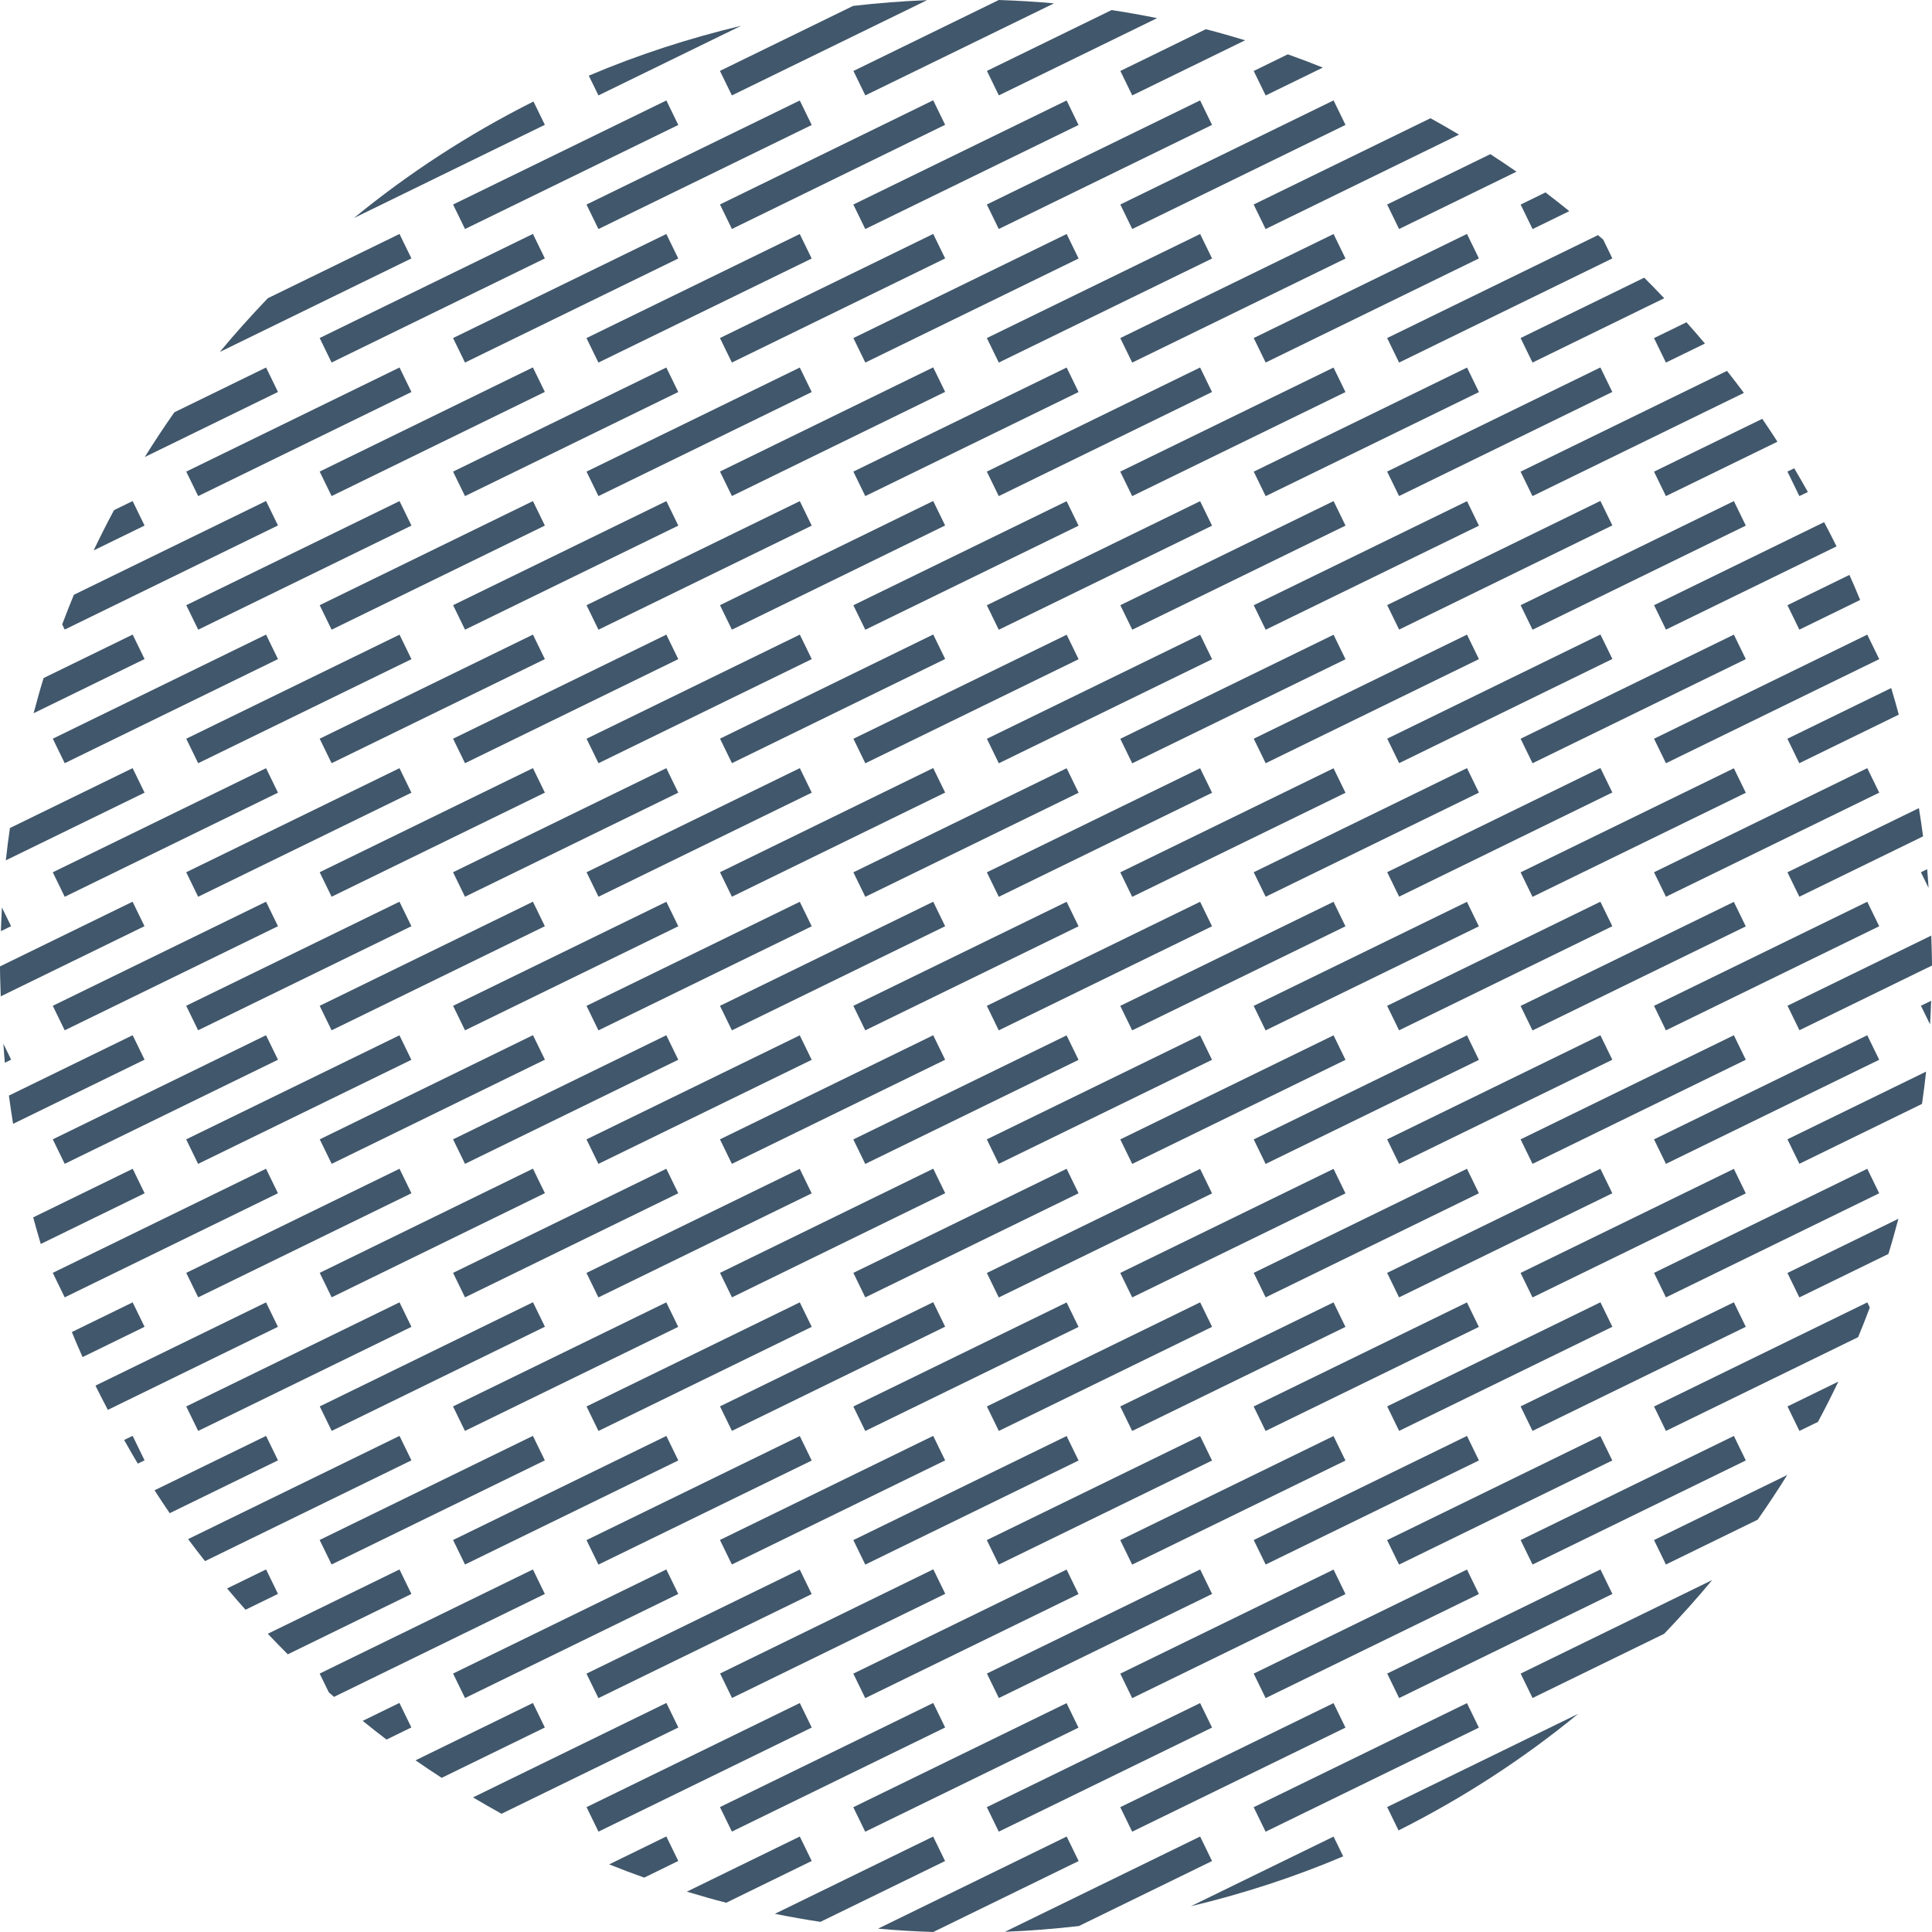 <svg width="561" height="561" viewBox="0 0 561 561" fill="none" xmlns="http://www.w3.org/2000/svg">
<g opacity="0.8" clip-path="url(#clip0_898_3500)">
<path d="M215.206 7.486C199.954 11.132 185.15 15.947 170.969 21.971L173.774 27.703L215.206 7.486Z" fill="#112D46"/>
<path d="M212.518 27.703L269.202 0.039C261.975 0.331 254.807 0.897 247.716 1.716L209.05 20.587L212.518 27.703Z" fill="#112D46"/>
<path d="M251.262 27.703L306.057 0.975C300.758 0.487 295.402 0.175 290.025 0L247.814 20.607L251.281 27.723L251.262 27.703Z" fill="#112D46"/>
<path d="M290.025 27.703L335.996 5.264C331.613 4.386 327.211 3.587 322.77 2.924L286.578 20.587L290.045 27.703H290.025Z" fill="#112D46"/>
<path d="M328.77 27.703L361.553 11.697C357.774 10.566 353.976 9.455 350.138 8.48L325.322 20.607L328.789 27.722L328.77 27.703Z" fill="#112D46"/>
<path d="M384.09 19.613C380.74 18.267 377.35 16.981 373.941 15.772L364.046 20.607L367.513 27.723L384.09 19.632V19.613Z" fill="#112D46"/>
<path d="M154.898 29.477C136.237 38.854 118.745 50.201 102.752 63.321L158.21 36.242L154.898 29.457V29.477Z" fill="#112D46"/>
<path d="M193.494 29.169L131.563 59.387L135.029 66.501L196.959 36.284L193.494 29.169Z" fill="#112D46"/>
<path d="M232.235 29.177L170.305 59.395L173.77 66.509L235.701 36.292L232.235 29.177Z" fill="#112D46"/>
<path d="M270.972 29.123L209.058 59.373L212.527 66.485L274.441 36.236L270.972 29.123Z" fill="#112D46"/>
<path d="M309.717 29.173L247.787 59.39L251.253 66.505L313.183 36.288L309.717 29.173Z" fill="#112D46"/>
<path d="M348.475 29.152L286.55 59.38L290.017 66.494L351.942 36.266L348.475 29.152Z" fill="#112D46"/>
<path d="M387.233 29.154L325.308 59.382L328.775 66.496L390.7 36.268L387.233 29.154Z" fill="#112D46"/>
<path d="M367.514 66.499L423.653 39.088C420.926 37.47 418.179 35.872 415.374 34.331L364.027 59.383L367.494 66.499H367.514Z" fill="#112D46"/>
<path d="M406.257 66.499L440.346 49.849C437.853 48.114 435.301 46.418 432.749 44.761L402.79 59.383L406.257 66.499Z" fill="#112D46"/>
<path d="M455.657 61.294C453.378 59.461 451.099 57.629 448.761 55.874L441.554 59.403L445.021 66.519L455.676 61.313L455.657 61.294Z" fill="#112D46"/>
<path d="M115.998 67.941L77.761 86.599C72.949 91.648 68.274 96.814 63.833 102.195L119.466 75.038L115.998 67.922V67.941Z" fill="#112D46"/>
<path d="M154.745 67.924L92.82 98.152L96.287 105.266L158.212 75.038L154.745 67.924Z" fill="#112D46"/>
<path d="M193.486 67.944L131.556 98.161L135.021 105.275L196.952 75.058L193.486 67.944Z" fill="#112D46"/>
<path d="M232.227 67.951L170.297 98.168L173.763 105.283L235.693 75.066L232.227 67.951Z" fill="#112D46"/>
<path d="M270.98 67.928L209.055 98.156L212.522 105.27L274.447 75.042L270.98 67.928Z" fill="#112D46"/>
<path d="M309.729 67.947L247.799 98.164L251.264 105.279L313.195 75.062L309.729 67.947Z" fill="#112D46"/>
<path d="M348.488 67.946L286.558 98.163L290.023 105.278L351.953 75.061L348.488 67.946Z" fill="#112D46"/>
<path d="M387.229 67.953L325.299 98.17L328.764 105.285L390.695 75.068L387.229 67.953Z" fill="#112D46"/>
<path d="M425.97 67.926L364.045 98.154L367.512 105.268L429.437 75.04L425.97 67.926Z" fill="#112D46"/>
<path d="M406.257 105.275L468.182 75.038L465.532 69.579C465.026 69.131 464.52 68.702 464.013 68.273L402.79 98.159L406.257 105.275Z" fill="#112D46"/>
<path d="M445.001 105.275L483.239 86.598C481.33 84.59 479.402 82.582 477.434 80.633L441.534 98.159L445.001 105.275Z" fill="#112D46"/>
<path d="M483.746 105.275L495.063 99.758C493.31 97.672 491.518 95.606 489.706 93.578L480.278 98.179L483.746 105.295V105.275Z" fill="#112D46"/>
<path d="M77.254 106.718L50.626 119.721C47.646 123.971 44.783 128.299 42.036 132.705L80.722 113.814L77.254 106.698V106.718Z" fill="#112D46"/>
<path d="M116.006 106.712L54.081 136.94L57.547 144.054L119.472 113.826L116.006 106.712Z" fill="#112D46"/>
<path d="M154.738 106.684L92.824 136.934L96.293 144.046L158.207 113.797L154.738 106.684Z" fill="#112D46"/>
<path d="M193.482 106.715L131.557 136.943L135.024 144.057L196.949 113.829L193.482 106.715Z" fill="#112D46"/>
<path d="M232.239 106.724L170.309 136.941L173.774 144.056L235.704 113.839L232.239 106.724Z" fill="#112D46"/>
<path d="M270.974 106.672L209.06 136.921L212.529 144.034L274.443 113.785L270.974 106.672Z" fill="#112D46"/>
<path d="M309.721 106.72L247.791 136.938L251.257 144.052L313.187 113.835L309.721 106.72Z" fill="#112D46"/>
<path d="M348.472 106.713L286.547 136.941L290.014 144.055L351.939 113.827L348.472 106.713Z" fill="#112D46"/>
<path d="M387.221 106.727L325.291 136.944L328.757 144.059L390.687 113.842L387.221 106.727Z" fill="#112D46"/>
<path d="M425.982 106.734L364.052 136.952L367.517 144.066L429.448 113.849L425.982 106.734Z" fill="#112D46"/>
<path d="M464.706 106.698L402.781 136.926L406.248 144.04L468.173 113.812L464.706 106.698Z" fill="#112D46"/>
<path d="M445.001 144.052L506.38 114.087C504.783 111.923 503.127 109.798 501.472 107.693L441.534 136.955L445.001 144.071V144.052Z" fill="#112D46"/>
<path d="M483.746 144.052L516.12 128.26C514.679 126.018 513.218 123.796 511.718 121.612L480.278 136.955L483.746 144.071V144.052Z" fill="#112D46"/>
<path d="M524.944 142.843C523.639 140.542 522.353 138.242 520.99 135.98L519.022 136.936L522.49 144.052L524.944 142.862V142.843Z" fill="#112D46"/>
<path d="M38.51 145.494L33.114 148.126C31.05 151.967 29.082 155.866 27.193 159.823L41.978 152.61L38.51 145.494Z" fill="#112D46"/>
<path d="M80.722 152.59L77.254 145.475L21.447 172.71C20.278 175.556 19.148 178.422 18.057 181.307L18.797 182.808L80.722 152.571V152.59Z" fill="#112D46"/>
<path d="M116.013 145.5L54.088 175.728L57.555 182.842L119.48 152.614L116.013 145.5Z" fill="#112D46"/>
<path d="M154.751 145.502L92.826 175.73L96.293 182.844L158.218 152.616L154.751 145.502Z" fill="#112D46"/>
<path d="M193.499 145.508L131.568 175.725L135.034 182.84L196.964 152.623L193.499 145.508Z" fill="#112D46"/>
<path d="M232.24 145.515L170.31 175.732L173.775 182.847L235.705 152.63L232.24 145.515Z" fill="#112D46"/>
<path d="M270.973 145.473L209.059 175.723L212.528 182.836L274.443 152.586L270.973 145.473Z" fill="#112D46"/>
<path d="M309.722 145.531L247.792 175.748L251.258 182.863L313.188 152.646L309.722 145.531Z" fill="#112D46"/>
<path d="M348.481 145.53L286.551 175.747L290.016 182.862L351.947 152.645L348.481 145.53Z" fill="#112D46"/>
<path d="M387.237 145.502L325.312 175.73L328.779 182.845L390.704 152.617L387.237 145.502Z" fill="#112D46"/>
<path d="M425.983 145.525L364.053 175.743L367.518 182.857L429.449 152.64L425.983 145.525Z" fill="#112D46"/>
<path d="M464.711 145.451L402.797 175.7L406.266 182.813L468.181 152.563L464.711 145.451Z" fill="#112D46"/>
<path d="M503.471 145.507L441.546 175.735L445.013 182.849L506.938 152.621L503.471 145.507Z" fill="#112D46"/>
<path d="M483.746 182.828L533.281 158.654C532.132 156.275 530.885 153.955 529.678 151.616L480.298 175.732L483.765 182.847L483.746 182.828Z" fill="#112D46"/>
<path d="M522.49 182.828L540.138 174.211C539.144 171.774 538.093 169.337 537.021 166.939L519.022 175.732L522.49 182.848V182.828Z" fill="#112D46"/>
<path d="M38.511 184.27L12.662 196.884C11.61 200.257 10.675 203.668 9.759 207.1L41.978 191.367L38.511 184.251V184.27Z" fill="#112D46"/>
<path d="M77.254 184.269L15.329 214.497L18.796 221.611L80.72 191.383L77.254 184.269Z" fill="#112D46"/>
<path d="M116.009 184.286L54.079 214.503L57.544 221.618L119.474 191.4L116.009 184.286Z" fill="#112D46"/>
<path d="M154.749 184.272L92.824 214.5L96.291 221.615L158.216 191.387L154.749 184.272Z" fill="#112D46"/>
<path d="M193.491 184.281L131.561 214.499L135.027 221.613L196.957 191.396L193.491 184.281Z" fill="#112D46"/>
<path d="M232.245 184.275L170.32 214.503L173.787 221.617L235.712 191.389L232.245 184.275Z" fill="#112D46"/>
<path d="M270.984 184.238L209.07 214.487L212.539 221.6L274.454 191.351L270.984 184.238Z" fill="#112D46"/>
<path d="M309.734 184.304L247.804 214.521L251.269 221.636L313.2 191.419L309.734 184.304Z" fill="#112D46"/>
<path d="M348.493 184.303L286.562 214.521L290.028 221.635L351.958 191.418L348.493 184.303Z" fill="#112D46"/>
<path d="M387.234 184.311L325.304 214.528L328.769 221.643L390.7 191.426L387.234 184.311Z" fill="#112D46"/>
<path d="M425.974 184.275L364.049 214.503L367.516 221.617L429.441 191.389L425.974 184.275Z" fill="#112D46"/>
<path d="M464.722 184.235L402.807 214.484L406.276 221.597L468.191 191.348L464.722 184.235Z" fill="#112D46"/>
<path d="M503.469 184.278L441.544 214.506L445.011 221.62L506.936 191.392L503.469 184.278Z" fill="#112D46"/>
<path d="M542.208 184.279L480.283 214.507L483.75 221.621L545.675 191.393L542.208 184.279Z" fill="#112D46"/>
<path d="M522.49 221.604L551.358 207.509C550.657 204.916 549.936 202.343 549.157 199.789L519.003 214.508L522.47 221.624L522.49 221.604Z" fill="#112D46"/>
<path d="M38.51 223.047L2.883 240.437C2.435 243.556 2.026 246.675 1.695 249.814L41.978 230.163L38.51 223.047Z" fill="#112D46"/>
<path d="M77.252 223.059L15.327 253.287L18.794 260.401L80.719 230.173L77.252 223.059Z" fill="#112D46"/>
<path d="M116.001 223.059L54.071 253.276L57.536 260.391L119.467 230.174L116.001 223.059Z" fill="#112D46"/>
<path d="M154.748 223.043L92.823 253.271L96.29 260.385L158.215 230.157L154.748 223.043Z" fill="#112D46"/>
<path d="M193.483 223.055L131.553 253.272L135.019 260.387L196.949 230.169L193.483 223.055Z" fill="#112D46"/>
<path d="M232.244 223.046L170.319 253.274L173.786 260.388L235.711 230.16L232.244 223.046Z" fill="#112D46"/>
<path d="M270.975 223.022L209.061 253.271L212.53 260.384L274.445 230.135L270.975 223.022Z" fill="#112D46"/>
<path d="M309.727 223.078L247.796 253.295L251.262 260.41L313.192 230.192L309.727 223.078Z" fill="#112D46"/>
<path d="M348.485 223.077L286.555 253.294L290.021 260.409L351.951 230.191L348.485 223.077Z" fill="#112D46"/>
<path d="M387.227 223.085L325.296 253.302L328.762 260.416L390.692 230.199L387.227 223.085Z" fill="#112D46"/>
<path d="M425.972 223.045L364.047 253.273L367.514 260.388L429.439 230.16L425.972 223.045Z" fill="#112D46"/>
<path d="M464.713 222.999L402.798 253.249L406.268 260.362L468.182 230.112L464.713 222.999Z" fill="#112D46"/>
<path d="M503.47 223.088L441.54 253.305L445.005 260.42L506.935 230.203L503.47 223.088Z" fill="#112D46"/>
<path d="M542.206 223.05L480.281 253.278L483.748 260.392L545.673 230.164L542.206 223.05Z" fill="#112D46"/>
<path d="M522.49 260.381L558.409 242.855C558.039 240.106 557.65 237.357 557.202 234.647L519.022 253.285L522.49 260.4V260.381Z" fill="#112D46"/>
<path d="M560.007 257.866C559.87 256.033 559.773 254.201 559.598 252.388L557.786 253.284L560.026 257.866H560.007Z" fill="#112D46"/>
<path d="M0.565 263.461C0.429 265.761 0.351 268.062 0.253 270.382L3.214 268.939L0.546 263.48L0.565 263.461Z" fill="#112D46"/>
<path d="M38.51 261.823L0 280.617C0 283.541 0.136 286.407 0.214 289.312L41.958 268.939L38.491 261.823H38.51Z" fill="#112D46"/>
<path d="M77.25 261.83L15.325 292.058L18.792 299.172L80.717 268.944L77.25 261.83Z" fill="#112D46"/>
<path d="M115.993 261.833L54.063 292.05L57.529 299.164L119.459 268.947L115.993 261.833Z" fill="#112D46"/>
<path d="M154.746 261.833L92.821 292.061L96.288 299.175L158.213 268.947L154.746 261.833Z" fill="#112D46"/>
<path d="M193.495 261.848L131.565 292.065L135.031 299.18L196.961 268.962L193.495 261.848Z" fill="#112D46"/>
<path d="M232.236 261.856L170.306 292.073L173.772 299.187L235.702 268.97L232.236 261.856Z" fill="#112D46"/>
<path d="M270.981 261.837L209.056 292.065L212.523 299.18L274.447 268.952L270.981 261.837Z" fill="#112D46"/>
<path d="M309.719 261.851L247.789 292.068L251.254 299.183L313.184 268.966L309.719 261.851Z" fill="#112D46"/>
<path d="M348.478 261.85L286.547 292.067L290.013 299.182L351.943 268.965L348.478 261.85Z" fill="#112D46"/>
<path d="M387.219 261.858L325.289 292.075L328.754 299.19L390.684 268.973L387.219 261.858Z" fill="#112D46"/>
<path d="M425.96 261.866L364.03 292.083L367.495 299.198L429.426 268.981L425.96 261.866Z" fill="#112D46"/>
<path d="M464.709 261.837L402.784 292.065L406.251 299.179L468.176 268.951L464.709 261.837Z" fill="#112D46"/>
<path d="M503.462 261.881L441.532 292.098L444.997 299.213L506.928 268.996L503.462 261.881Z" fill="#112D46"/>
<path d="M542.205 261.84L480.28 292.068L483.747 299.182L545.672 268.954L542.205 261.84Z" fill="#112D46"/>
<path d="M522.49 299.157L561 280.363C561 277.459 560.864 274.573 560.786 271.668L519.042 292.041L522.509 299.157H522.49Z" fill="#112D46"/>
<path d="M560.435 297.52C560.572 295.219 560.669 292.919 560.747 290.599L557.786 292.041L560.455 297.5L560.435 297.52Z" fill="#112D46"/>
<path d="M0.994 303.115C1.13 304.947 1.227 306.78 1.403 308.593L3.234 307.696L0.994 303.095V303.115Z" fill="#112D46"/>
<path d="M38.51 300.6L2.591 318.126C2.961 320.875 3.351 323.624 3.799 326.334L41.978 307.696L38.51 300.58V300.6Z" fill="#112D46"/>
<path d="M77.249 300.601L15.324 330.829L18.791 337.943L80.716 307.715L77.249 300.601Z" fill="#112D46"/>
<path d="M115.986 300.626L54.056 330.843L57.521 337.957L119.452 307.74L115.986 300.626Z" fill="#112D46"/>
<path d="M154.761 300.583L92.846 330.833L96.316 337.945L158.23 307.696L154.761 300.583Z" fill="#112D46"/>
<path d="M193.483 300.605L131.558 330.833L135.025 337.947L196.95 307.719L193.483 300.605Z" fill="#112D46"/>
<path d="M232.229 300.629L170.299 330.846L173.764 337.961L235.695 307.744L232.229 300.629Z" fill="#112D46"/>
<path d="M270.979 300.608L209.054 330.836L212.521 337.95L274.446 307.722L270.979 300.608Z" fill="#112D46"/>
<path d="M309.711 300.644L247.781 330.861L251.247 337.976L313.177 307.759L309.711 300.644Z" fill="#112D46"/>
<path d="M348.47 300.624L286.54 330.841L290.006 337.955L351.936 307.738L348.47 300.624Z" fill="#112D46"/>
<path d="M387.23 300.631L325.3 330.849L328.766 337.963L390.696 307.746L387.23 300.631Z" fill="#112D46"/>
<path d="M425.972 300.639L364.042 330.856L367.507 337.971L429.437 307.754L425.972 300.639Z" fill="#112D46"/>
<path d="M464.707 300.607L402.782 330.835L406.249 337.95L468.174 307.722L464.707 300.607Z" fill="#112D46"/>
<path d="M503.465 300.609L441.54 330.837L445.007 337.951L506.932 307.723L503.465 300.609Z" fill="#112D46"/>
<path d="M542.203 300.61L480.278 330.838L483.745 337.952L545.67 307.724L542.203 300.61Z" fill="#112D46"/>
<path d="M522.49 337.934L558.098 320.544C558.546 317.425 558.955 314.305 559.286 311.167L519.022 330.818L522.49 337.934Z" fill="#112D46"/>
<path d="M38.51 339.395L9.642 353.491C10.343 356.084 11.064 358.657 11.843 361.211L41.997 346.492L38.53 339.376L38.51 339.395Z" fill="#112D46"/>
<path d="M77.247 339.371L15.322 369.599L18.789 376.713L80.714 346.485L77.247 339.371Z" fill="#112D46"/>
<path d="M116.005 339.373L54.08 369.601L57.547 376.715L119.472 346.487L116.005 339.373Z" fill="#112D46"/>
<path d="M154.752 339.348L92.837 369.597L96.307 376.71L158.221 346.46L154.752 339.348Z" fill="#112D46"/>
<path d="M193.482 339.376L131.557 369.604L135.024 376.718L196.948 346.49L193.482 339.376Z" fill="#112D46"/>
<path d="M232.221 339.402L170.291 369.62L173.757 376.734L235.687 346.517L232.221 339.402Z" fill="#112D46"/>
<path d="M270.988 339.355L209.073 369.604L212.543 376.717L274.457 346.468L270.988 339.355Z" fill="#112D46"/>
<path d="M309.715 339.38L247.791 369.608L251.257 376.722L313.182 346.494L309.715 339.38Z" fill="#112D46"/>
<path d="M348.482 339.417L286.552 369.634L290.017 376.749L351.948 346.532L348.482 339.417Z" fill="#112D46"/>
<path d="M387.223 339.405L325.293 369.622L328.759 376.737L390.689 346.52L387.223 339.405Z" fill="#112D46"/>
<path d="M425.967 339.376L364.042 369.604L367.509 376.719L429.434 346.491L425.967 339.376Z" fill="#112D46"/>
<path d="M464.706 339.378L402.781 369.606L406.248 376.72L468.173 346.492L464.706 339.378Z" fill="#112D46"/>
<path d="M503.466 339.408L441.536 369.625L445.002 376.74L506.932 346.523L503.466 339.408Z" fill="#112D46"/>
<path d="M542.201 339.381L480.276 369.609L483.743 376.723L545.668 346.495L542.201 339.381Z" fill="#112D46"/>
<path d="M522.49 376.73L548.339 364.116C549.39 360.743 550.325 357.332 551.241 353.9L519.022 369.633L522.49 376.749V376.73Z" fill="#112D46"/>
<path d="M38.51 378.172L20.862 386.789C21.856 389.226 22.908 391.663 23.979 394.061L41.978 385.268L38.51 378.152V378.172Z" fill="#112D46"/>
<path d="M77.254 378.172L27.719 402.346C28.868 404.725 30.115 407.045 31.322 409.384L80.702 385.268L77.235 378.152L77.254 378.172Z" fill="#112D46"/>
<path d="M116.004 378.163L54.079 408.391L57.545 415.505L119.47 385.277L116.004 378.163Z" fill="#112D46"/>
<path d="M154.763 378.132L92.848 408.381L96.317 415.494L158.232 385.245L154.763 378.132Z" fill="#112D46"/>
<path d="M193.472 378.169L131.542 408.386L135.008 415.5L196.938 385.283L193.472 378.169Z" fill="#112D46"/>
<path d="M232.237 378.167L170.312 408.395L173.779 415.509L235.704 385.281L232.237 378.167Z" fill="#112D46"/>
<path d="M270.979 378.12L209.064 408.369L212.534 415.482L274.448 385.232L270.979 378.12Z" fill="#112D46"/>
<path d="M309.715 378.192L247.785 408.409L251.251 415.523L313.181 385.306L309.715 378.192Z" fill="#112D46"/>
<path d="M348.489 378.163L286.564 408.391L290.031 415.505L351.956 385.277L348.489 378.163Z" fill="#112D46"/>
<path d="M387.215 378.178L325.285 408.396L328.751 415.51L390.681 385.293L387.215 378.178Z" fill="#112D46"/>
<path d="M425.957 378.186L364.026 408.403L367.492 415.518L429.422 385.301L425.957 378.186Z" fill="#112D46"/>
<path d="M464.723 378.148L402.798 408.376L406.265 415.491L468.19 385.263L464.723 378.148Z" fill="#112D46"/>
<path d="M503.462 378.15L441.537 408.378L445.003 415.492L506.928 385.264L503.462 378.15Z" fill="#112D46"/>
<path d="M480.278 408.39L483.746 415.506L539.553 388.271C540.742 385.424 541.852 382.558 542.943 379.673L542.222 378.172L480.298 408.409L480.278 408.39Z" fill="#112D46"/>
<path d="M522.49 415.506L527.886 412.874C529.95 409.033 531.918 405.134 533.807 401.177L519.042 408.39L522.509 415.506H522.49Z" fill="#112D46"/>
<path d="M36.056 418.137C37.361 420.438 38.647 422.738 40.01 425L41.978 424.045L38.511 416.929L36.056 418.118V418.137Z" fill="#112D46"/>
<path d="M77.254 416.948L44.88 432.739C46.321 434.981 47.782 437.204 49.282 439.387L80.722 424.045L77.254 416.929V416.948Z" fill="#112D46"/>
<path d="M115.998 416.948L54.62 446.913C56.217 449.077 57.873 451.202 59.528 453.307L119.466 424.045L115.998 416.929V416.948Z" fill="#112D46"/>
<path d="M154.74 416.935L92.815 447.163L96.282 454.277L158.207 424.049L154.74 416.935Z" fill="#112D46"/>
<path d="M193.493 416.96L131.562 447.177L135.028 454.291L196.958 424.074L193.493 416.96Z" fill="#112D46"/>
<path d="M232.234 416.986L170.304 447.204L173.769 454.318L235.7 424.101L232.234 416.986Z" fill="#112D46"/>
<path d="M270.974 416.939L209.049 447.167L212.516 454.282L274.441 424.054L270.974 416.939Z" fill="#112D46"/>
<path d="M309.716 416.983L247.786 447.2L251.252 454.314L313.182 424.097L309.716 416.983Z" fill="#112D46"/>
<path d="M348.475 416.982L286.545 447.199L290.011 454.313L351.941 424.096L348.475 416.982Z" fill="#112D46"/>
<path d="M387.216 416.989L325.286 447.206L328.752 454.321L390.682 424.104L387.216 416.989Z" fill="#112D46"/>
<path d="M425.973 416.955L364.048 447.183L367.515 454.297L429.44 424.069L425.973 416.955Z" fill="#112D46"/>
<path d="M464.695 416.968L402.775 447.207L406.244 454.32L468.163 424.082L464.695 416.968Z" fill="#112D46"/>
<path d="M503.469 416.958L441.544 447.186L445.011 454.3L506.936 424.072L503.469 416.958Z" fill="#112D46"/>
<path d="M483.746 454.282L510.374 441.279C513.354 437.029 516.217 432.701 518.964 428.295L480.278 447.186L483.746 454.302V454.282Z" fill="#112D46"/>
<path d="M77.254 455.725L65.937 461.242C67.69 463.328 69.482 465.394 71.294 467.422L80.722 462.821L77.254 455.705V455.725Z" fill="#112D46"/>
<path d="M115.998 455.725L77.761 474.401C79.689 476.409 81.598 478.417 83.566 480.367L119.466 462.84L115.998 455.725Z" fill="#112D46"/>
<path d="M154.743 455.725L92.818 485.962L95.487 491.421C95.993 491.869 96.5 492.298 96.987 492.727L158.21 462.84L154.743 455.725Z" fill="#112D46"/>
<path d="M193.485 455.724L131.561 485.952L135.027 493.066L196.952 462.838L193.485 455.724Z" fill="#112D46"/>
<path d="M232.226 455.76L170.296 485.978L173.762 493.092L235.692 462.875L232.226 455.76Z" fill="#112D46"/>
<path d="M271.009 455.685L209.094 485.935L212.564 493.048L274.478 462.798L271.009 455.685Z" fill="#112D46"/>
<path d="M309.709 455.756L247.778 485.973L251.244 493.088L313.174 462.871L309.709 455.756Z" fill="#112D46"/>
<path d="M348.495 455.722L286.57 485.95L290.037 493.064L351.962 462.836L348.495 455.722Z" fill="#112D46"/>
<path d="M387.228 455.763L325.298 485.98L328.763 493.095L390.694 462.877L387.228 455.763Z" fill="#112D46"/>
<path d="M425.969 455.751L364.039 485.968L367.505 493.082L429.435 462.865L425.969 455.751Z" fill="#112D46"/>
<path d="M464.729 455.727L402.804 485.955L406.271 493.069L468.196 462.841L464.729 455.727Z" fill="#112D46"/>
<path d="M445.002 493.059L483.239 474.402C488.05 469.352 492.725 464.186 497.167 458.805L441.554 485.962L445.021 493.078L445.002 493.059Z" fill="#112D46"/>
<path d="M105.343 499.706C107.622 501.539 109.901 503.371 112.239 505.126L119.446 501.597L115.979 494.481L105.324 499.687L105.343 499.706Z" fill="#112D46"/>
<path d="M154.742 494.501L120.654 511.15C123.147 512.885 125.699 514.581 128.251 516.238L158.21 501.617L154.742 494.501Z" fill="#112D46"/>
<path d="M193.487 494.501L137.348 521.912C140.075 523.53 142.821 525.128 145.626 526.668L196.973 501.617L193.506 494.501H193.487Z" fill="#112D46"/>
<path d="M232.241 494.516L170.316 524.744L173.783 531.858L235.708 501.63L232.241 494.516Z" fill="#112D46"/>
<path d="M270.98 494.498L209.055 524.726L212.522 531.84L274.447 501.612L270.98 494.498Z" fill="#112D46"/>
<path d="M309.701 494.549L247.771 524.766L251.237 531.881L313.167 501.664L309.701 494.549Z" fill="#112D46"/>
<path d="M348.48 494.528L286.549 524.746L290.015 531.86L351.945 501.643L348.48 494.528Z" fill="#112D46"/>
<path d="M387.221 494.536L325.291 524.753L328.756 531.868L390.686 501.651L387.221 494.536Z" fill="#112D46"/>
<path d="M425.962 494.544L364.032 524.761L367.497 531.875L429.428 501.658L425.962 494.544Z" fill="#112D46"/>
<path d="M406.101 531.503C424.763 522.126 442.255 510.78 458.247 497.659L402.79 524.719L406.101 531.503Z" fill="#112D46"/>
<path d="M176.91 541.368C180.26 542.713 183.649 544 187.058 545.209L196.954 540.374L193.486 533.258L176.91 541.348V541.368Z" fill="#112D46"/>
<path d="M232.231 533.277L199.447 549.283C203.226 550.414 207.025 551.525 210.882 552.5L235.698 540.374L232.231 533.258V533.277Z" fill="#112D46"/>
<path d="M270.975 533.277L225.004 555.717C229.387 556.594 233.789 557.393 238.23 558.056L274.423 540.393L270.955 533.277H270.975Z" fill="#112D46"/>
<path d="M309.738 533.277L254.963 560.025C260.261 560.512 265.618 560.824 270.994 561L313.206 540.393L309.738 533.277Z" fill="#112D46"/>
<path d="M348.482 533.277L291.798 560.941C299.025 560.649 306.193 560.084 313.283 559.265L351.949 540.393L348.482 533.277Z" fill="#112D46"/>
<path d="M345.794 553.514C361.046 549.868 375.85 545.053 390.031 539.029L387.226 533.297L345.794 553.514Z" fill="#112D46"/>
</g>
<defs>
<clipPath id="clip0_898_3500">
<rect width="561" height="561" fill="white"/>
</clipPath>
</defs>
</svg>
